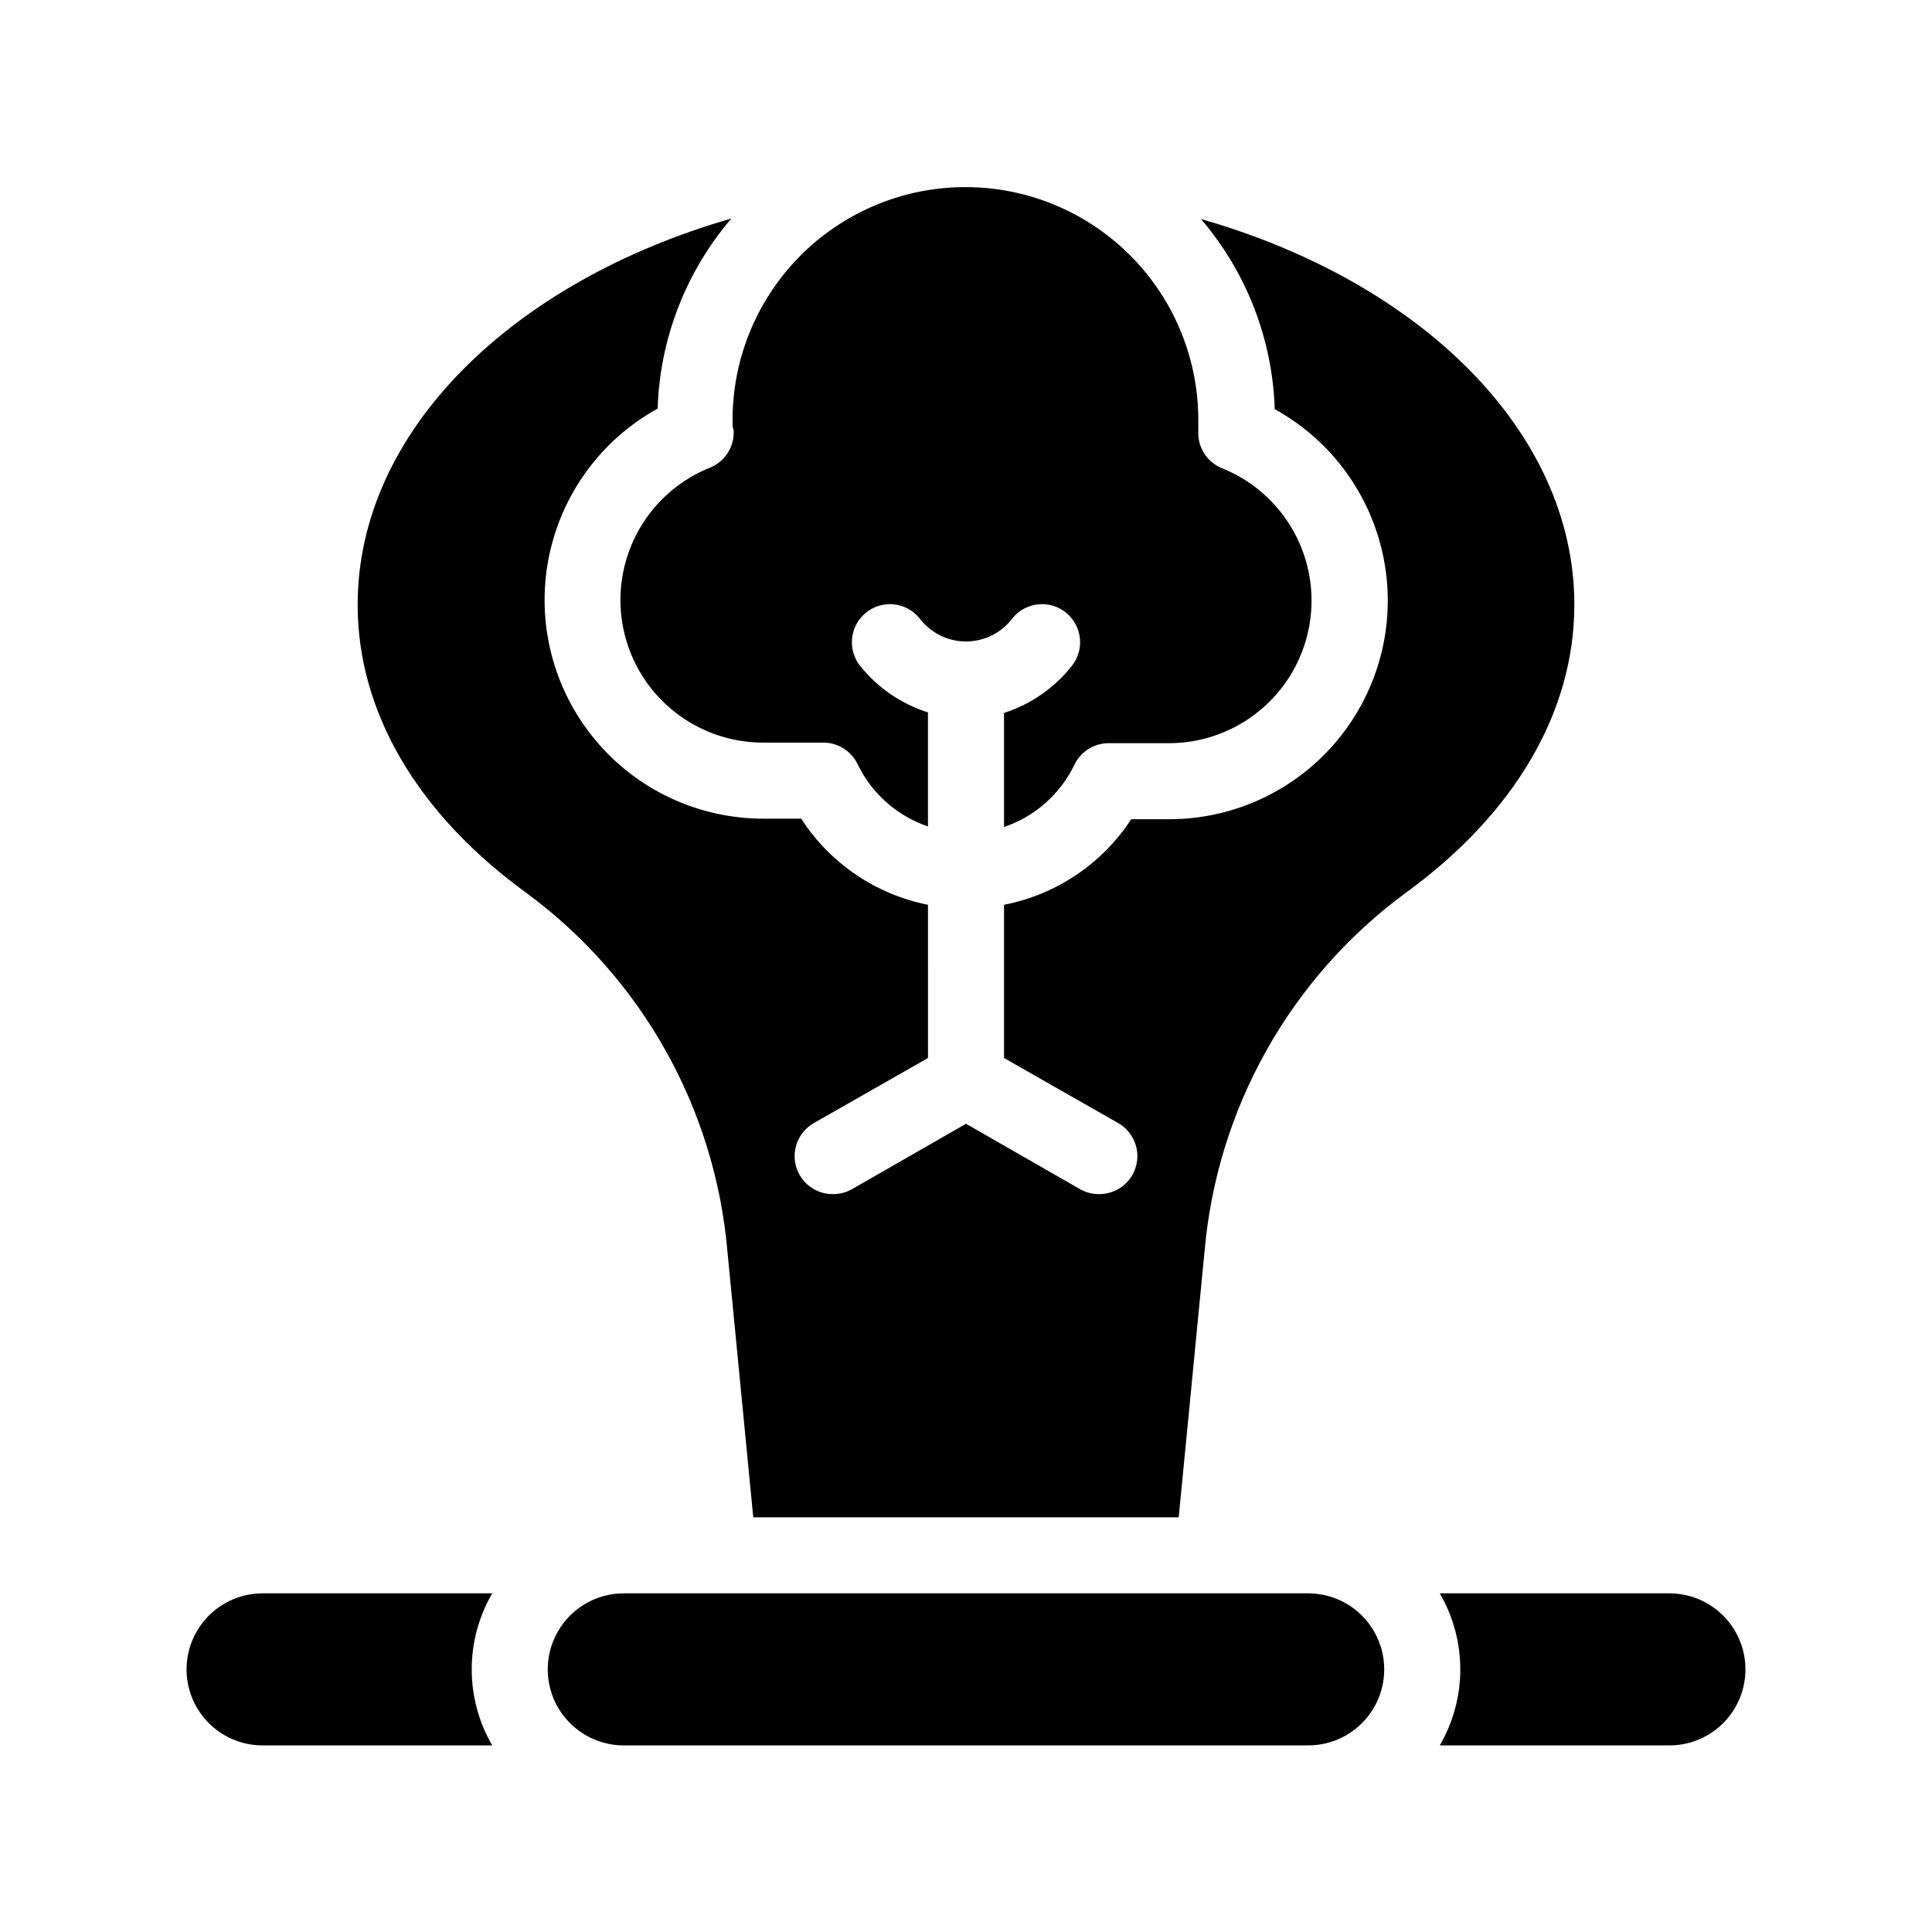 <?xml version="1.0" encoding="UTF-8"?>
<!-- Uploaded to: ICON Repo, www.iconrepo.com, Generator: ICON Repo Mixer Tools -->
<svg fill="#000000" width="800px" height="800px" version="1.1" viewBox="144 144 512 512" xmlns="http://www.w3.org/2000/svg">
 <g>
  <path d="m213.59 566.25c-7.199 0-13.852 3.844-17.453 10.078-3.602 6.234-3.602 13.918 0 20.152 3.602 6.234 10.254 10.074 17.453 10.074h60.859c-3.562-6.117-5.438-13.07-5.438-20.152 0-7.078 1.875-14.031 5.438-20.152z"/>
  <path d="m586.41 566.25h-60.859c3.562 6.121 5.441 13.074 5.441 20.152 0 7.082-1.879 14.035-5.441 20.152h60.859c7.203 0 13.855-3.84 17.453-10.074 3.602-6.234 3.602-13.918 0-20.152-3.598-6.234-10.25-10.078-17.453-10.078z"/>
  <path d="m490.68 566.25h-181.37c-7.199 0-13.852 3.844-17.453 10.078-3.598 6.234-3.598 13.918 0 20.152 3.602 6.234 10.254 10.074 17.453 10.074h181.37c7.199 0 13.852-3.84 17.453-10.074 3.602-6.234 3.602-13.918 0-20.152-3.602-6.234-10.254-10.078-17.453-10.078z"/>
  <path d="m561.22 304.27c0-45.949-40.91-85.648-98.949-102.22 12.066 14.078 18.961 31.852 19.547 50.383 15.109 8.332 25.719 22.969 28.941 39.922 3.219 16.953-1.285 34.457-12.289 47.754-11 13.293-27.355 20.988-44.613 20.996h-10.078 0.004c-7.707 11.805-19.867 19.984-33.707 22.672v40.605l30.23 17.23c3.992 2.262 5.949 6.938 4.766 11.371-1.188 4.43-5.215 7.504-9.805 7.473-1.766 0.012-3.504-0.441-5.039-1.312l-30.227-17.328-30.23 17.332v-0.004c-1.535 0.871-3.273 1.324-5.039 1.312-4.586 0.031-8.617-3.043-9.805-7.473-1.184-4.434 0.777-9.109 4.769-11.371l30.23-17.23-0.004-40.605c-13.828-2.75-25.953-10.984-33.605-22.824h-10.078 0.004c-17.258-0.004-33.613-7.703-44.613-20.996-11.004-13.293-15.508-30.801-12.289-47.754 3.223-16.953 13.832-31.586 28.941-39.922 0.586-18.531 7.481-36.305 19.547-50.379-58.141 16.727-99.047 56.426-99.047 102.37 0 28.465 15.871 55.418 44.738 76.379 30.562 22.516 49.965 57.098 53.25 94.918l6.852 70.535 112.75-0.004 6.852-70.535v0.004c3.285-37.82 22.688-72.402 53.254-94.918 28.867-20.957 44.738-47.914 44.738-76.379z"/>
  <path d="m338.43 258.12c0.203 4.281-2.324 8.223-6.297 9.824-10.941 4.391-19.203 13.637-22.344 24.996-3.141 11.363-0.801 23.539 6.332 32.926 7.129 9.387 18.23 14.906 30.016 14.93h16.07c3.879 0.012 7.402 2.246 9.07 5.742 3.762 7.766 10.473 13.699 18.641 16.477v-30.23c-7.008-2.211-13.207-6.434-17.836-12.141-1.707-2.059-2.531-4.711-2.285-7.375 0.246-2.664 1.539-5.121 3.598-6.832 4.285-3.562 10.645-2.977 14.207 1.309 2.906 3.93 7.504 6.25 12.395 6.25 4.887 0 9.484-2.32 12.391-6.25 3.562-4.285 9.926-4.871 14.211-1.309 4.281 3.562 4.871 9.922 1.309 14.207-4.606 5.762-10.809 10.039-17.836 12.293v30.23c8.176-2.766 14.895-8.703 18.641-16.477 1.668-3.5 5.195-5.731 9.07-5.742h16.07c11.789-0.023 22.891-5.547 30.02-14.934 7.129-9.383 9.469-21.559 6.328-32.922-3.141-11.359-11.402-20.605-22.34-24.996-3.977-1.602-6.504-5.543-6.301-9.824v-1.41-1.562c0-22.051-11.762-42.426-30.855-53.449-19.098-11.023-42.621-11.023-61.719 0-19.094 11.023-30.859 31.398-30.859 53.449v1.562z"/>
 </g>
</svg>